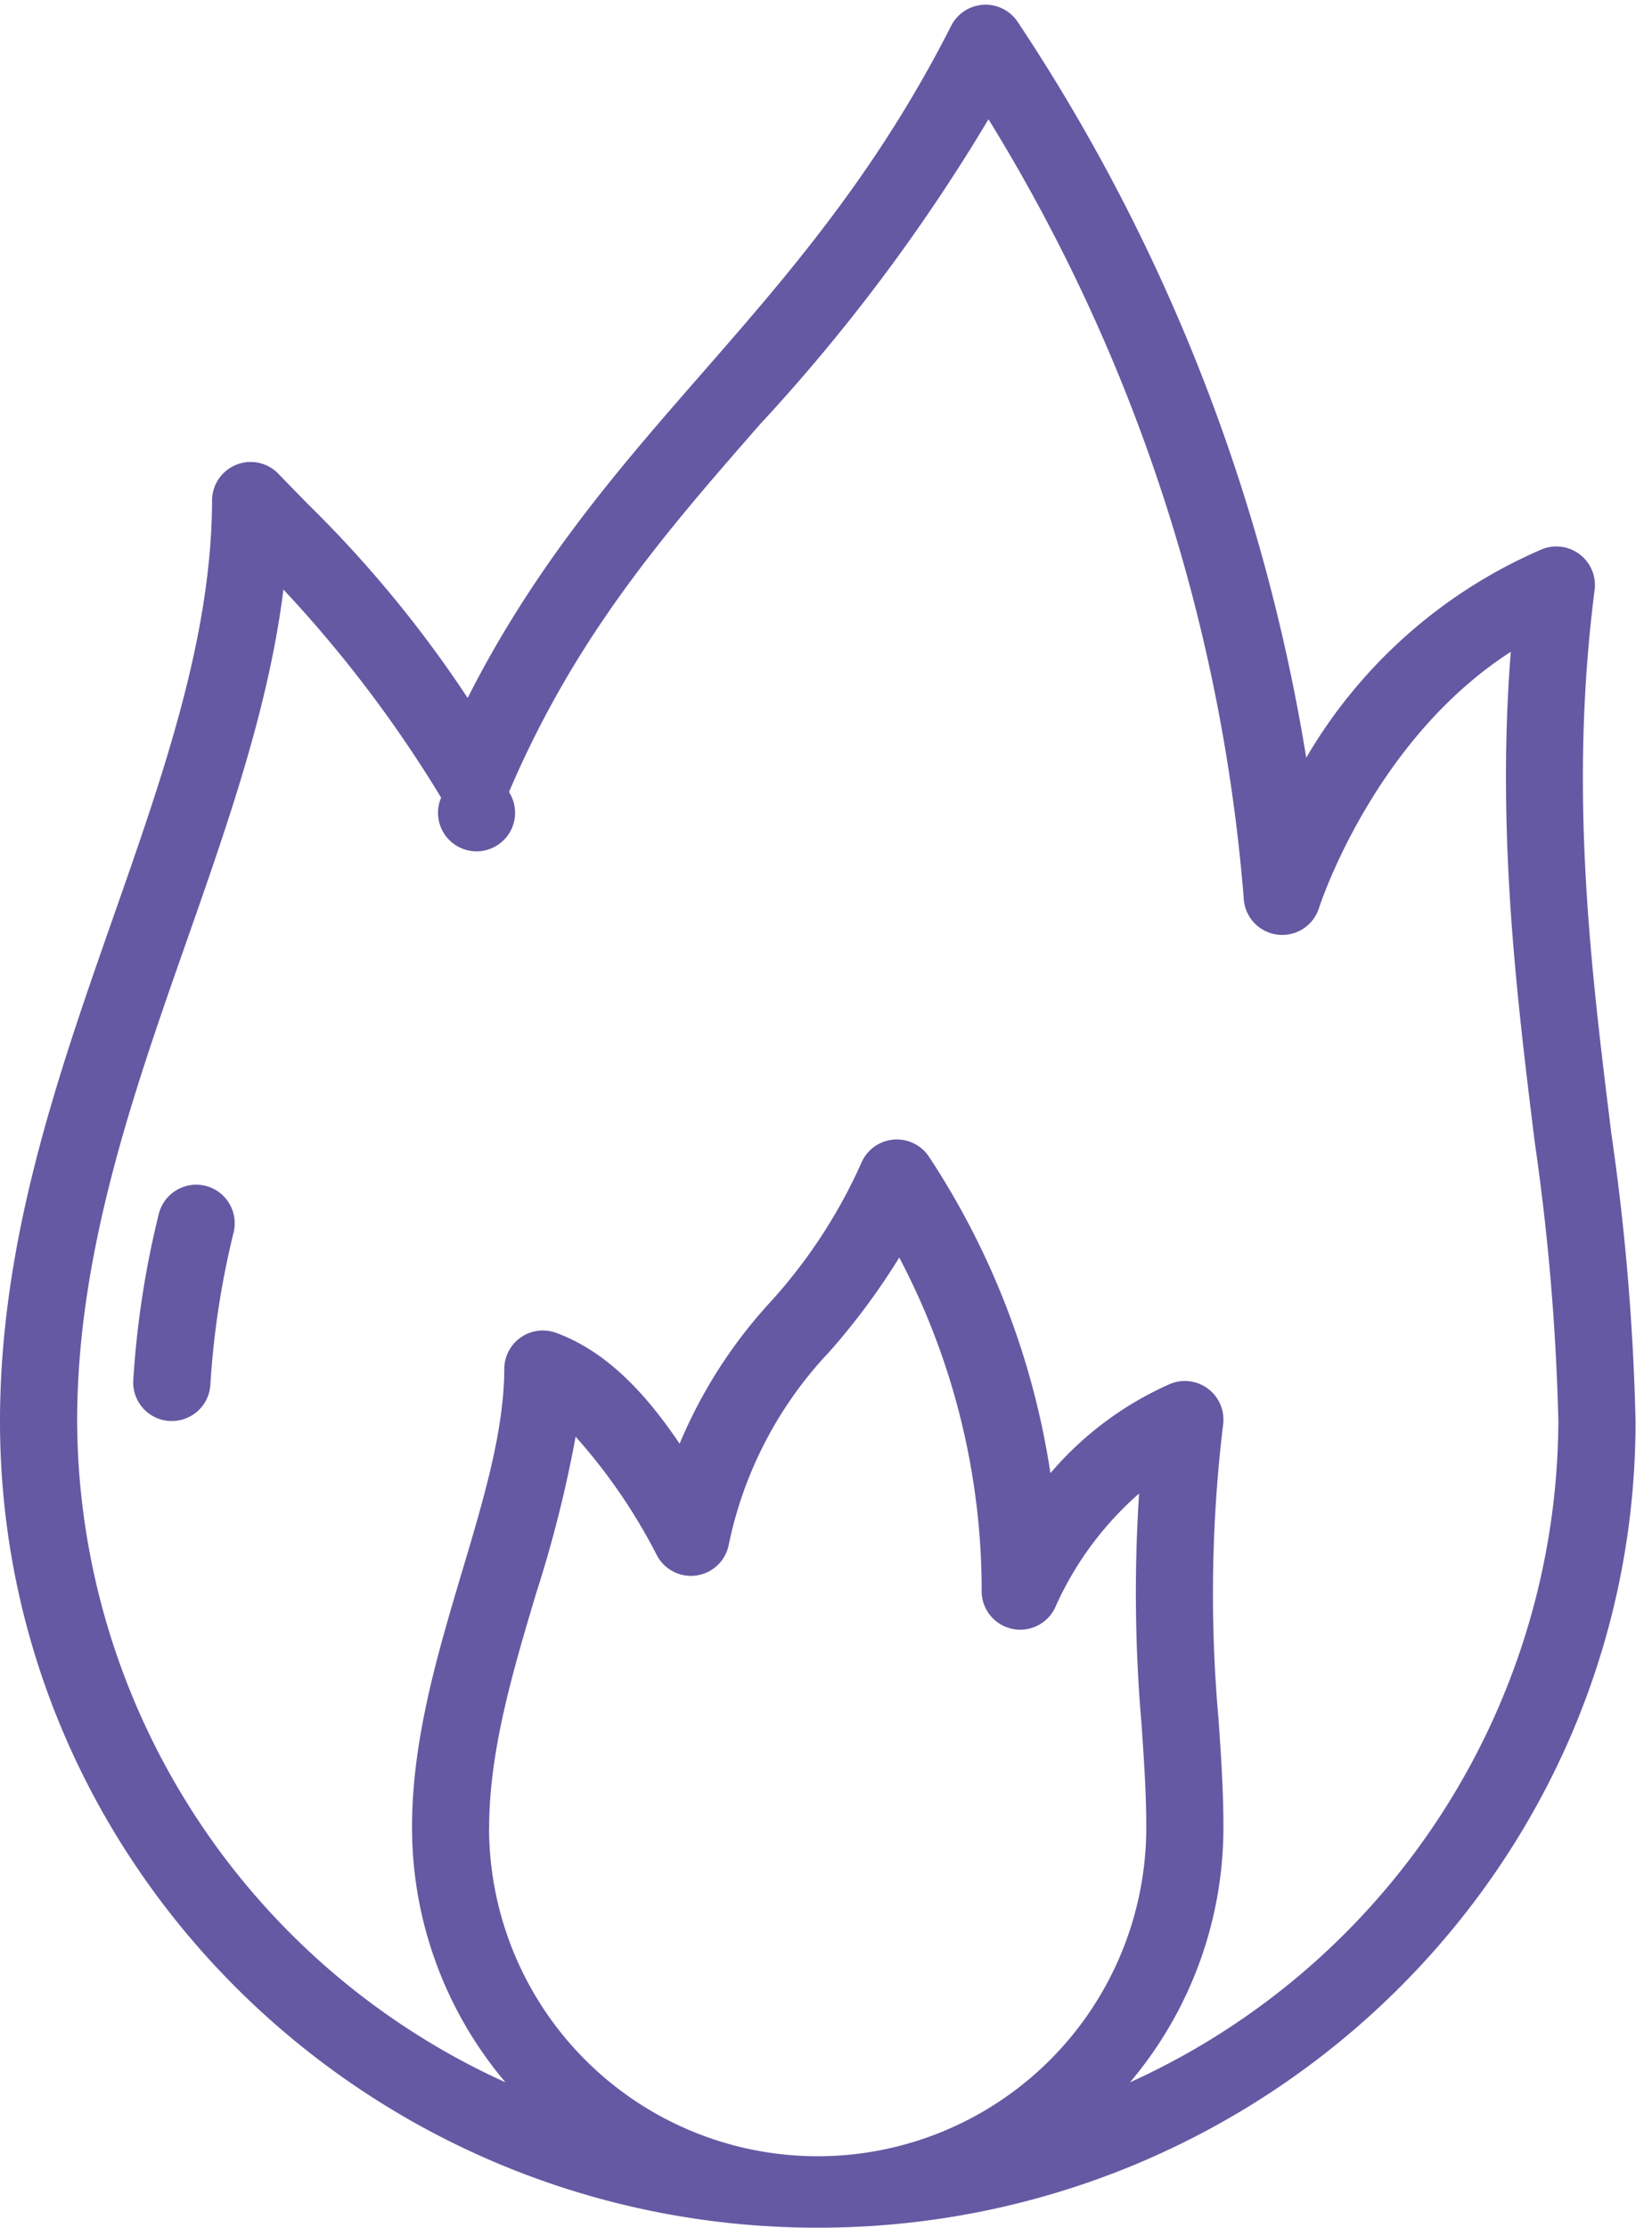 <svg xmlns="http://www.w3.org/2000/svg" width="46" height="62" viewBox="0 0 46 62"><g><g><g><path fill="#6559a3" d="M5.182 26.235c1.176-3.35 2.3-6.554 2.71-9.827a34.936 34.936 0 0 1 4.391 5.791 1.073 1.073 0 1 0 1.89-.157c1.865-4.368 4.35-7.212 6.981-10.223a50.7 50.7 0 0 0 6.37-8.5 48.73 48.73 0 0 1 7.106 21.657 1.074 1.074 0 0 0 2.098.293c.017-.052 1.506-4.66 5.34-7.128-.397 5.042.166 9.593.669 13.663.374 2.569.593 5.158.656 7.754a20.301 20.301 0 0 1-11.929 18.396 10.986 10.986 0 0 0 2.602-7.096c0-1.023-.065-1.982-.135-2.998a39.331 39.331 0 0 1 .128-8.224 1.074 1.074 0 0 0-1.49-1.114A9.324 9.324 0 0 0 29.249 41a21.932 21.932 0 0 0-3.384-8.81 1.074 1.074 0 0 0-1.877.166 14.562 14.562 0 0 1-2.533 3.877 13.511 13.511 0 0 0-2.531 3.948c-.935-1.387-2.022-2.565-3.437-3.086a1.074 1.074 0 0 0-1.445 1.005c-.005 1.718-.574 3.625-1.178 5.646-.684 2.297-1.391 4.67-1.391 7.112 0 2.599.922 5.113 2.602 7.096A20.301 20.301 0 0 1 2.148 39.558c0-4.665 1.54-9.066 3.034-13.323zm8.439 24.623c0-2.128.662-4.35 1.303-6.498a34.712 34.712 0 0 0 1.104-4.375 15.68 15.68 0 0 1 2.275 3.324 1.073 1.073 0 0 0 1.982-.282 11.047 11.047 0 0 1 2.811-5.408 19.142 19.142 0 0 0 1.944-2.62 19.907 19.907 0 0 1 2.295 9.227 1.075 1.075 0 0 0 2.07.459 9.117 9.117 0 0 1 2.313-3.118c-.139 2.147-.116 4.3.07 6.444.067.977.13 1.903.13 2.85a9.15 9.15 0 0 1-18.3 0zM22.77 62c12.556 0 22.772-10.065 22.772-22.442a66.426 66.426 0 0 0-.675-8.018c-.58-4.692-1.18-9.545-.465-15.12a1.074 1.074 0 0 0-1.46-1.136 14.01 14.01 0 0 0-6.57 5.805A51.97 51.97 0 0 0 28.336.607a1.075 1.075 0 0 0-1.85.11c-2.095 4.13-4.563 6.954-6.95 9.686-2.28 2.61-4.627 5.296-6.514 9.022a33.05 33.05 0 0 0-4.453-5.4c-.26-.266-.529-.54-.816-.838a1.074 1.074 0 0 0-1.848.741c-.013 3.791-1.343 7.582-2.75 11.595C1.602 29.95 0 34.53 0 39.558 0 51.932 10.213 62 22.77 62z"/></g><g><path fill="#6559a3" d="M5.713 33.001a1.075 1.075 0 0 0-1.294.795 25.868 25.868 0 0 0-.708 4.62c-.033.593.422 1.1 1.015 1.132h.061c.57 0 1.04-.445 1.071-1.014.088-1.43.305-2.848.648-4.239a1.074 1.074 0 0 0-.793-1.294z"/></g></g></g></svg>